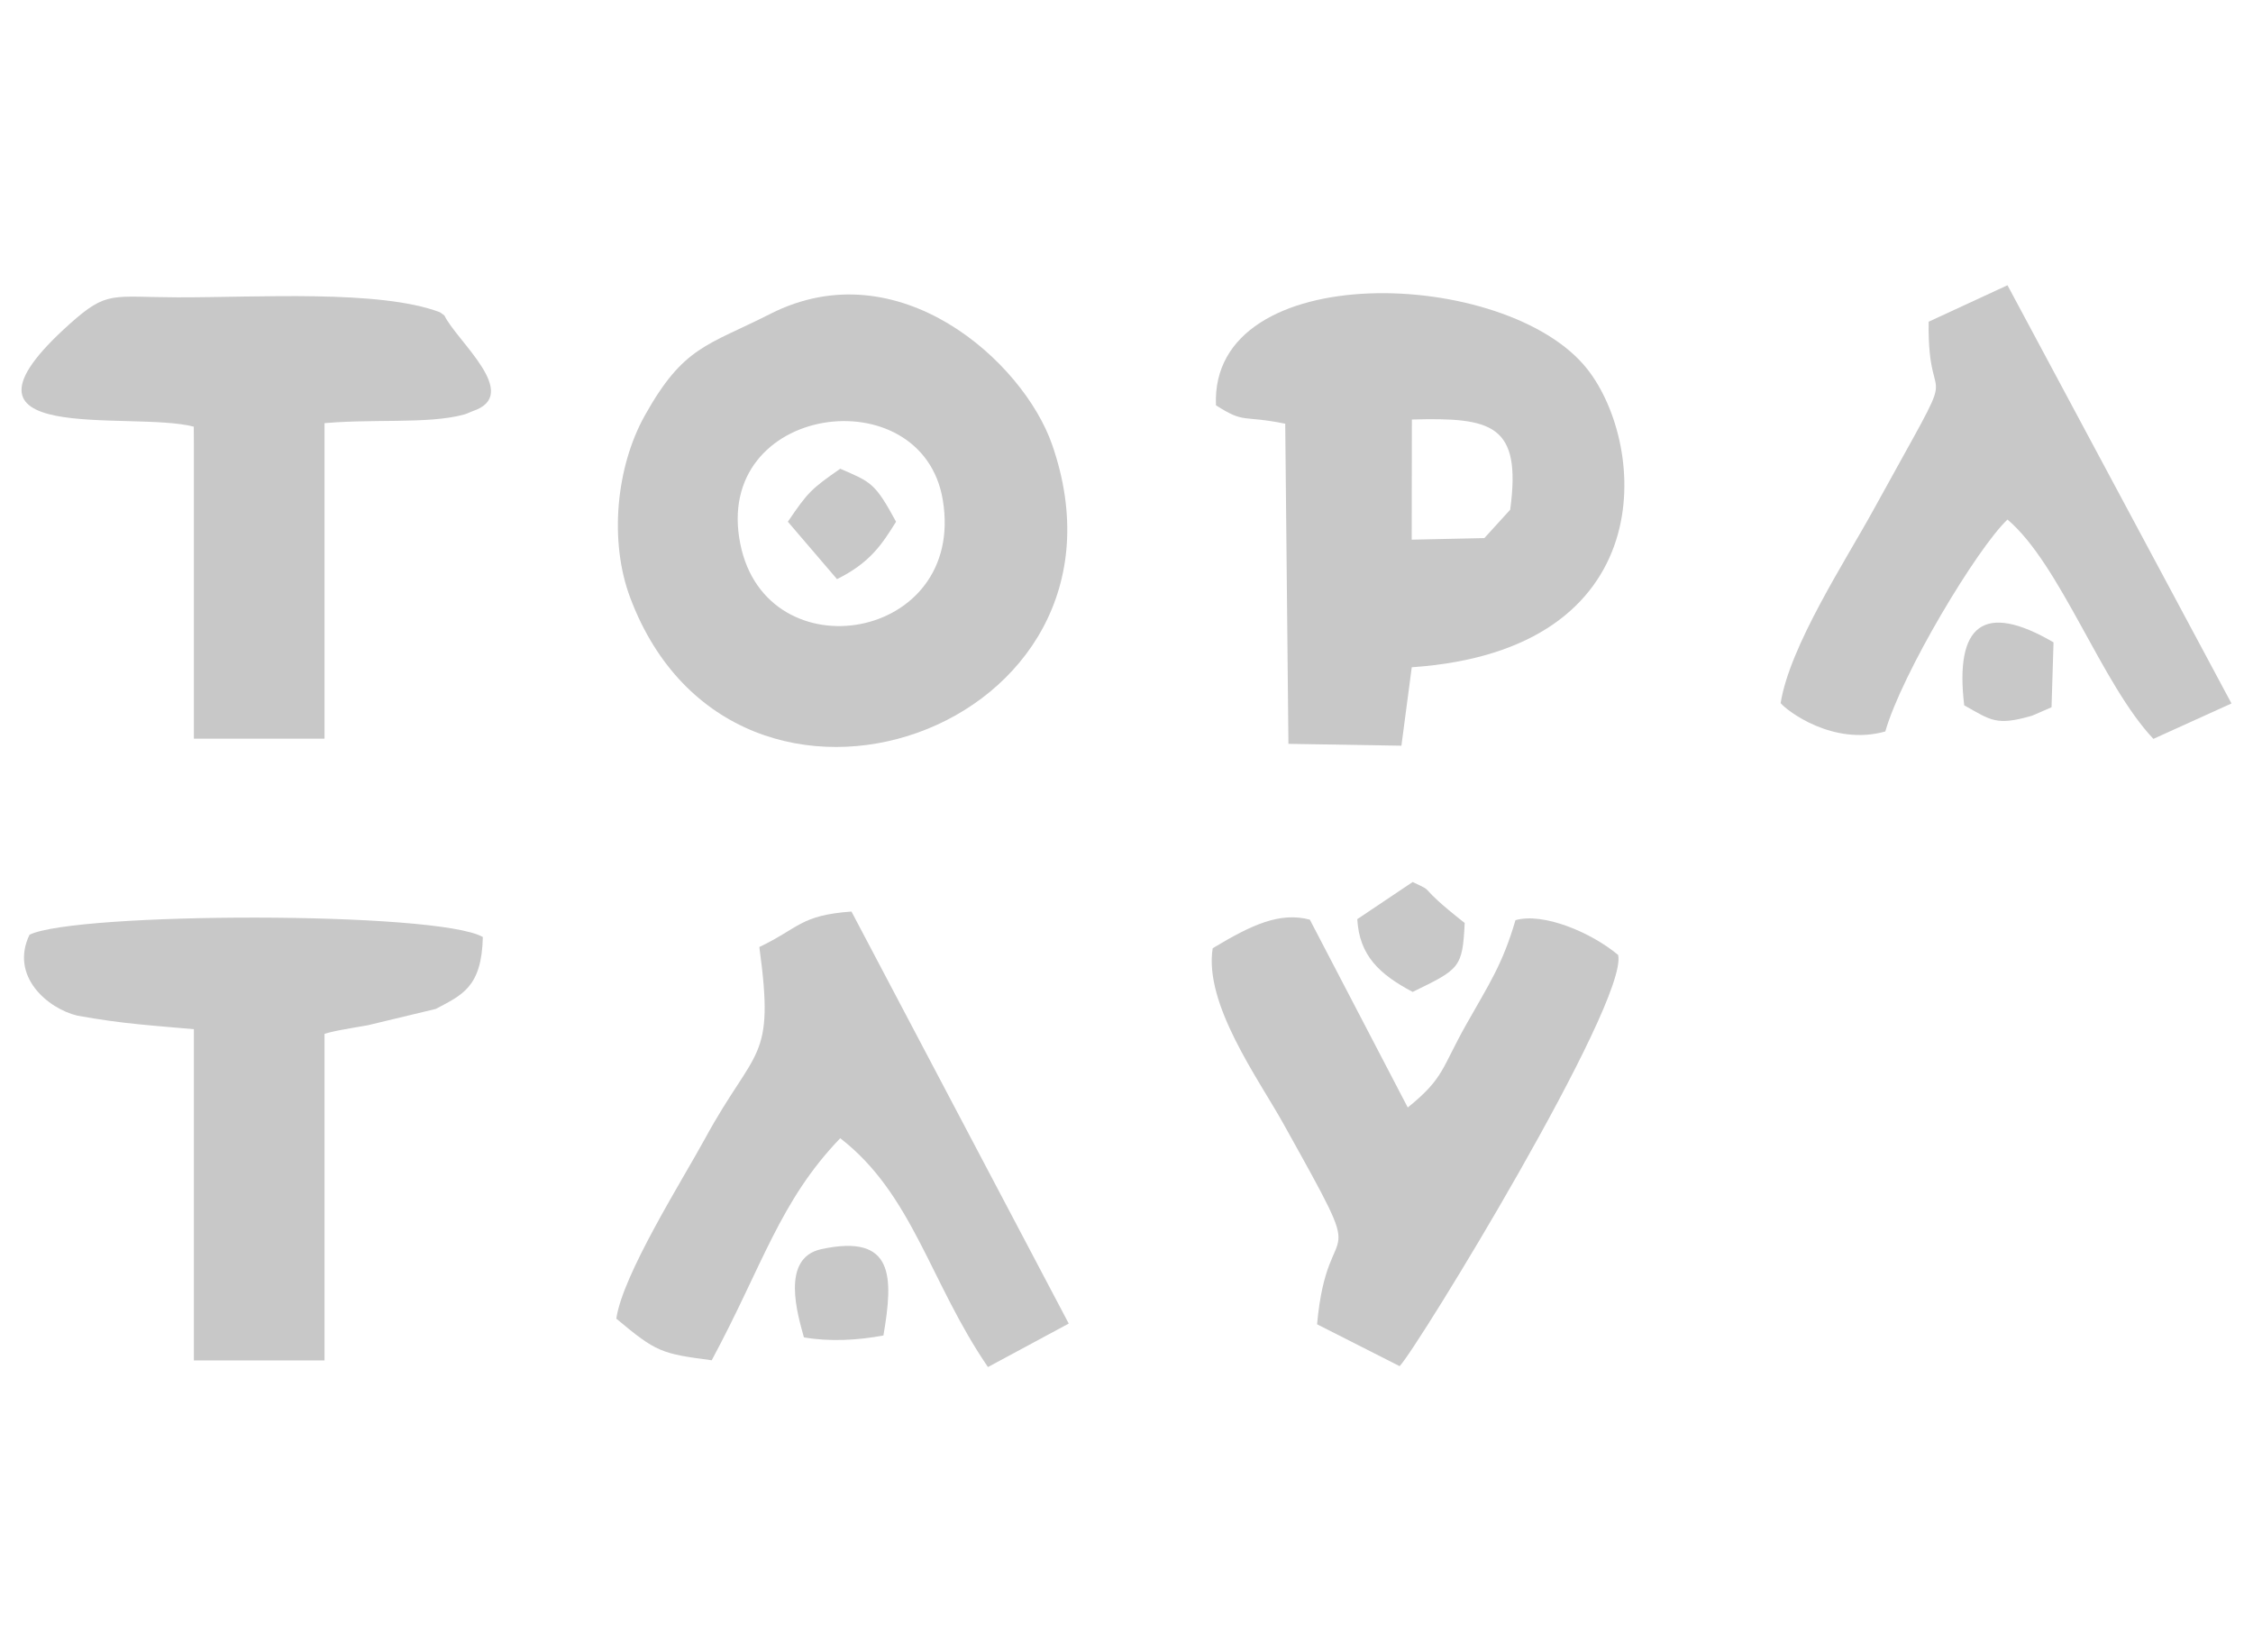 <?xml version="1.0" encoding="UTF-8"?>
<!DOCTYPE svg PUBLIC "-//W3C//DTD SVG 1.1//EN" "http://www.w3.org/Graphics/SVG/1.1/DTD/svg11.dtd">
<!-- Creator: CorelDRAW 2018 (64-Bit) -->
<svg xmlns="http://www.w3.org/2000/svg" xml:space="preserve" width="19.05mm" height="13.97mm" version="1.1" style="shape-rendering:geometricPrecision; text-rendering:geometricPrecision; image-rendering:optimizeQuality; fill-rule:evenodd; clip-rule:evenodd"
viewBox="0 0 1904.98 1396.98"
 xmlns:xlink="http://www.w3.org/1999/xlink">
 <defs>
  <style type="text/css">
   <![CDATA[
    .fil0 {fill:#C8C8C8}
   ]]>
  </style>
 </defs>
 <g id="Слой_x0020_1">
  <g id="_2016147214464">
   <path class="fil0" d="M625.99 460.08c-24.12,-118.76 153.68,-142.18 171.16,-37.43 19.97,119.69 -148.76,147.71 -171.16,37.43zm25.4 -194.74c-53.48,27.13 -73.39,27.2 -106.22,86.04 -24.2,43.37 -30.33,106.07 -12.3,154 88.68,235.77 440.88,111.52 356.64,-129.7 -24.42,-69.92 -129.77,-165.31 -238.12,-110.34z"/>
   <path class="fil0" d="M1193.78 354.69c67.64,-1.87 92.95,3.91 83.13,76.26l-21.83 23.99 -61.43 1.34 0.13 -101.59zm-165.64 -12c24.67,15.78 21.72,8.05 58.56,15.54l2.71 270.67 95.53 1.57 8.75 -66.32c211.69,-14.5 199.22,-187.15 148.63,-251.82 -67.63,-86.44 -319.63,-94.98 -314.18,30.36z"/>
   <path class="fil0" d="M1594.09 618.43c13.96,-48.92 77.68,-155.04 103.3,-179.16 44.87,37.99 79.53,139.06 123.37,185.43l66.03 -29.95c-97.93,-182.83 0,0 -189.4,-353.58l-66.66 30.83c-1.29,86.93 32.85,14.42 -47.04,159.76 -23.36,42.49 -70.47,114.57 -78.1,162.7 5.29,6.55 44.43,36.41 88.5,23.97z"/>
   <path class="fil0" d="M601.77 1150.08c43.1,-80.03 57.36,-134.38 108.67,-187.74 61.26,47.34 75.83,121.78 124.9,193.47l68.31 -36.77c-183.72,-348.35 0,0 -183.72,-348.35 -43.2,3.12 -44.18,13.87 -77.89,29.99 13.31,97.35 -3.13,83.43 -45.94,162.02 -18.86,34.62 -69.73,115.07 -74.99,152.19 33.8,28.3 37.95,29.59 80.66,35.19z"/>
   <path class="fil0" d="M375.76 266.73l-3.76 -2.72c-50.78,-19.3 -154.34,-12.44 -221.84,-12.62 -55.71,-0.15 -59.35,-6 -91.09,22.38 -117.8,105.33 51.09,72.95 104.87,86.98l10.61 244.89c146.83,48.04 81.42,-90.11 93.27,-247.22 44.92,-4.97 93.75,0.7 125.12,-8.11 1.96,-0.55 5.16,-2.17 6.68,-2.68 42.06,-13.99 -13.5,-59.21 -23.86,-80.9z"/>
   <path class="fil0" d="M1281.37 777.99c-10.93,37.45 -22.43,54.12 -41.52,88.01 -21.25,37.69 -18.7,45.4 -49.54,70.36l-82.8 -158.82c-25.3,-6.69 -49.07,4.24 -82.14,24.18 -7.49,47.17 38.47,110.08 59.63,148.06 76.87,138 37.9,68.23 28.63,169.87l69.79 35.4c14.75,-14.99 193.39,-307.28 184.79,-347.63 -23.04,-19.32 -63.6,-36.16 -86.84,-29.43z"/>
   <path class="fil0" d="M65.4 858.71c39.53,7.14 61.41,8.11 111.08,12.53l12.02 259.36c51.15,4.16 63.36,9.69 63.29,-101.1 -0.11,-159.83 -12.82,-149.93 59.22,-162.68l57.51 -13.81c22.03,-11.76 38.81,-18.17 39.73,-60.78 -38.09,-22.01 -344.48,-21.09 -383.3,-1.93 -16.83,35.13 15.42,62.42 40.45,68.41z"/>
   <path class="fil0" d="M679.74 1130.71c21.25,3.72 45.1,2.58 67.23,-1.6 8.47,-49.63 9.26,-86.36 -52.58,-72.96 -34.77,7.53 -19.73,55.98 -14.65,74.56z"/>
   <path class="fil0" d="M1147.62 777.12c1.75,31.16 19.13,46.8 46.81,61.53 39.79,-19.36 42.18,-20.32 44.01,-58.29 -44.01,-34.63 -22.19,-24.46 -44.01,-34.63l-46.81 31.39z"/>
   <path class="fil0" d="M1660.79 596.32c22.68,12.73 27.14,17.55 57.36,8.8l16.48 -7.15 1.69 -54.87c-59.39,-34.73 -83.56,-14.45 -75.53,53.22z"/>
   <path class="fil0" d="M666.15 441.1l41.56 48.54c28.08,-13.99 37.92,-29.28 49.94,-48.54 -17.92,-32.93 -20.86,-33.37 -47.21,-44.8 -24.71,17.27 -27.16,19.61 -44.29,44.8z"/>
   <rect class="fil0" x="163.93" y="344.58" width="110.45" height="279.95"/>
   <rect class="fil0" x="163.93" y="853.24" width="110.45" height="296.98"/>
  </g>
 </g>
</svg>
